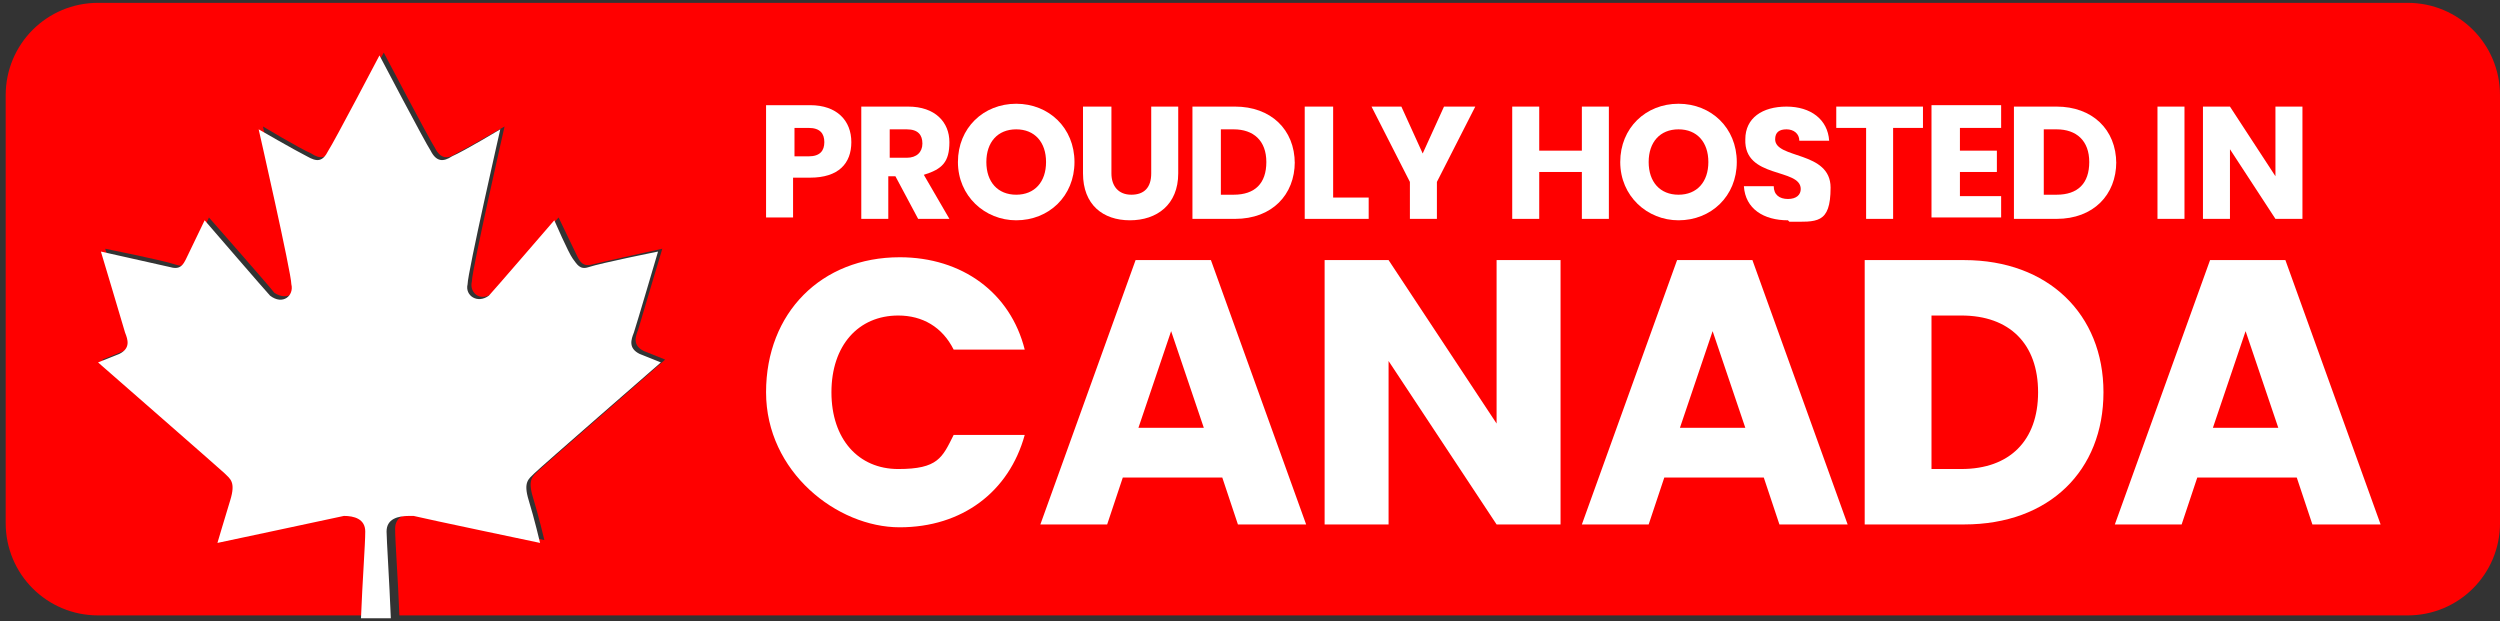<?xml version="1.0" encoding="UTF-8"?>
<svg id="Calque_1" xmlns="http://www.w3.org/2000/svg" version="1.1" viewBox="0 0 175.9 43.7">
  <rect x="0" y="0" width="175.9" height="43.7" fill="#333333" stroke="none"/>
  <!-- Generator: Adobe Illustrator 29.2.0, SVG Export Plug-In . SVG Version: 2.1.0 Build 108)  -->
  <defs>
    <style>
      .st0 {
        fill: #fff;
      }

      .st1 {
        fill: red;
      }
    </style>
  </defs>
  <g>
    <path class="st1" d="M169.1.2H6.9C3.3.2.4,3.1.4,6.7v30.1c0,3.6,2.9,6.5,6.5,6.5h18.8c.1-2.5.3-5.6.3-6.1,0-.8-.8-1.1-1.5-1.1-.9.2-8.9,1.9-8.9,1.9,0,0,.4-1.7.9-3,.4-1.3,0-1.5-.4-1.9s-8.9-7.8-8.9-7.8l1.5-.6c.8-.4.6-1,.4-1.5-.2-.6-1.7-5.7-1.7-5.7,0,0,4,.8,4.9,1.1s.8-.2,1.1-.6,1.3-2.7,1.3-2.7c0,0,4.4,5,4.6,5.3.9.6,1.7,0,1.5-.8,0-.8-2.3-10.9-2.3-10.9,0,0,2.5,1.5,3.4,1.9.6.4,1.1.4,1.5-.4.4-.6,3.6-6.7,3.6-6.7,0,0,3.2,6.1,3.6,6.7.4.8.9.8,1.5.4.8-.4,3.4-1.9,3.4-1.9,0,0-2.3,10.1-2.3,10.9-.2.8.6,1.5,1.5.8.2-.2,4.6-5.3,4.6-5.3,0,0,1.1,2.3,1.3,2.7s.4.8,1.1.6c.8-.2,4.9-1.1,4.9-1.1,0,0-1.5,5-1.7,5.7-.2.5-.4,1.1.4,1.5l1.5.6s-8.7,7.6-8.9,7.8c-.4.4-.8.6-.4,1.9.4,1.3.8,3,.8,3,0,0-8-1.7-8.9-1.9-.8,0-1.6.2-1.6,1.1s.2,3.5.3,6.1h141.3c3.6,0,6.5-2.9,6.5-6.5V6.7c0-3.6-2.9-6.5-6.5-6.5h-.3Z"/>
    <path class="st0" d="M29.1,36.3c.8.2,8.9,1.9,8.9,1.9,0,0-.4-1.7-.8-3-.4-1.3,0-1.5.4-1.9s8.9-7.8,8.9-7.8l-1.5-.6c-.8-.4-.6-1-.4-1.5.2-.6,1.7-5.7,1.7-5.7,0,0-4,.8-4.9,1.1-.6.2-.8-.2-1.1-.6s-1.3-2.7-1.3-2.7c0,0-4.4,5.1-4.6,5.3-.8.6-1.7,0-1.5-.8,0-.8,2.3-10.9,2.3-10.9,0,0-2.5,1.5-3.4,1.9-.6.4-1.1.4-1.5-.4-.4-.6-3.6-6.7-3.6-6.7,0,0-3.2,6.1-3.6,6.7-.4.8-.8.8-1.5.4-.8-.4-3.4-1.9-3.4-1.9,0,0,2.3,10.1,2.3,10.9.2.8-.6,1.5-1.5.8-.2-.2-4.6-5.3-4.6-5.3,0,0-1.1,2.3-1.3,2.7s-.4.8-1.1.6c-.9-.2-4.9-1.1-4.9-1.1,0,0,1.5,5,1.7,5.7.2.5.4,1.1-.4,1.5l-1.5.6s8.7,7.6,8.9,7.8c.4.4.8.6.4,1.9-.4,1.3-.9,3-.9,3,0,0,8-1.7,8.9-1.9.7,0,1.5.2,1.5,1.1s-.2,3.5-.3,6.1h2.1c-.1-2.5-.3-5.6-.3-6.1,0-.9.8-1.1,1.6-1.1h.3Z"/>
  </g>
  <g>
    <g>
      <path class="st0" d="M57,12.5h-1.2v2.8h-1.9v-7.9h3.1c1.9,0,2.9,1.1,2.9,2.6s-.9,2.5-2.9,2.5ZM56.9,11c.8,0,1.1-.4,1.1-1s-.3-1-1.1-1h-1v2h1Z"/>
      <path class="st0" d="M63.9,7.5c1.9,0,2.9,1.1,2.9,2.5s-.5,1.9-1.8,2.3l1.8,3.1h-2.2l-1.6-3h-.5v3h-1.9v-7.9h3.3ZM63.8,9.1h-1.2v2h1.2c.7,0,1.1-.4,1.1-1s-.3-1-1.1-1Z"/>
      <path class="st0" d="M71.5,15.5c-2.2,0-4.1-1.7-4.1-4.1s1.8-4.1,4.1-4.1,4.1,1.7,4.1,4.1-1.8,4.1-4.1,4.1ZM71.5,13.7c1.3,0,2.1-.9,2.1-2.3s-.8-2.3-2.1-2.3-2.1.9-2.1,2.3.8,2.3,2.1,2.3Z"/>
      <path class="st0" d="M76.3,7.5h1.9v4.7c0,.9.5,1.5,1.4,1.5s1.4-.5,1.4-1.5v-4.7h1.9v4.7c0,2.2-1.5,3.3-3.4,3.3s-3.3-1.1-3.3-3.3v-4.7h0Z"/>
      <path class="st0" d="M91.1,11.4c0,2.3-1.6,4-4.2,4h-3v-7.9h3c2.5,0,4.2,1.6,4.2,4h0ZM86.8,13.7c1.5,0,2.3-.8,2.3-2.3s-.9-2.3-2.3-2.3h-.9v4.6s.9,0,.9,0Z"/>
      <path class="st0" d="M93.8,7.5v6.4h2.5v1.5h-4.5v-7.9h2Z"/>
      <path class="st0" d="M96.4,7.5h2.2l1.5,3.3,1.5-3.3h2.2l-2.7,5.3v2.6h-1.9v-2.6l-2.7-5.3h0Z"/>
      <path class="st0" d="M111.3,12.1h-3v3.3h-1.9v-7.9h1.9v3.1h3v-3.1h1.9v7.9h-1.9v-3.3Z"/>
      <path class="st0" d="M118.1,15.5c-2.2,0-4.1-1.7-4.1-4.1s1.8-4.1,4.1-4.1,4.1,1.7,4.1,4.1-1.8,4.1-4.1,4.1ZM118.1,13.7c1.3,0,2.1-.9,2.1-2.3s-.8-2.3-2.1-2.3-2.1.9-2.1,2.3.8,2.3,2.1,2.3Z"/>
      <path class="st0" d="M125.8,15.5c-1.7,0-3-.8-3.1-2.4h2.1c0,.6.4.9,1,.9s.9-.3.9-.7c0-1.5-4-.7-3.9-3.5,0-1.5,1.2-2.3,2.9-2.3s2.9.9,3,2.4h-2.1c0-.5-.4-.8-.9-.8s-.8.2-.8.7c0,1.4,3.9.8,3.9,3.4s-1,2.4-2.9,2.4h0Z"/>
      <path class="st0" d="M129.2,7.5h6.1v1.5h-2.1v6.4h-1.9v-6.4h-2.1v-1.5Z"/>
      <path class="st0" d="M140.8,9h-2.9v1.6h2.6v1.5h-2.6v1.7h2.9v1.5h-4.9v-7.9h4.9v1.5h0Z"/>
      <path class="st0" d="M148.9,11.4c0,2.3-1.6,4-4.2,4h-3v-7.9h3c2.5,0,4.2,1.6,4.2,4h0ZM144.7,13.7c1.5,0,2.3-.8,2.3-2.3s-.9-2.3-2.3-2.3h-.9v4.6s.9,0,.9,0Z"/>
      <path class="st0" d="M151.8,7.5h1.9v7.9h-1.9s0-7.9,0-7.9Z"/>
      <path class="st0" d="M162,7.5v7.9h-1.9l-3.2-4.9v4.9h-1.9v-7.9h1.9l3.2,4.9v-4.9s1.9,0,1.9,0Z"/>
    </g>
    <g>
      <path class="st0" d="M63.3,18.1c4.4,0,7.8,2.5,8.8,6.5h-5c-.8-1.6-2.2-2.4-3.9-2.4-2.8,0-4.7,2.1-4.7,5.4s1.9,5.4,4.7,5.4,3.1-.8,3.9-2.4h5c-1.1,4-4.4,6.5-8.8,6.5s-9.4-3.9-9.4-9.5,3.9-9.5,9.4-9.5Z"/>
      <path class="st0" d="M85.9,33.6h-6.9l-1.1,3.3h-4.7l6.7-18.6h5.3l6.7,18.6h-4.8l-1.1-3.3h0ZM82.4,23.3l-2.3,6.8h4.6s-2.3-6.8-2.3-6.8Z"/>
      <path class="st0" d="M109.8,18.3v18.6h-4.5l-7.6-11.5v11.5h-4.5v-18.6h4.5l7.6,11.5v-11.5s4.5,0,4.5,0Z"/>
      <path class="st0" d="M124,33.6h-6.9l-1.1,3.3h-4.7l6.7-18.6h5.3l6.7,18.6h-4.8l-1.1-3.3h0ZM120.5,23.3l-2.3,6.8h4.6s-2.3-6.8-2.3-6.8Z"/>
      <path class="st0" d="M148,27.6c0,5.5-3.8,9.3-9.8,9.3h-7v-18.6h7c5.9,0,9.8,3.8,9.8,9.3ZM138,33c3.4,0,5.4-2,5.4-5.4s-2-5.4-5.4-5.4h-2.1v10.8h2.1Z"/>
      <path class="st0" d="M161.5,33.6h-6.9l-1.1,3.3h-4.7l6.7-18.6h5.3l6.7,18.6h-4.8l-1.1-3.3h0ZM158,23.3l-2.3,6.8h4.6l-2.3-6.8Z"/>
    </g>
  </g>
</svg>